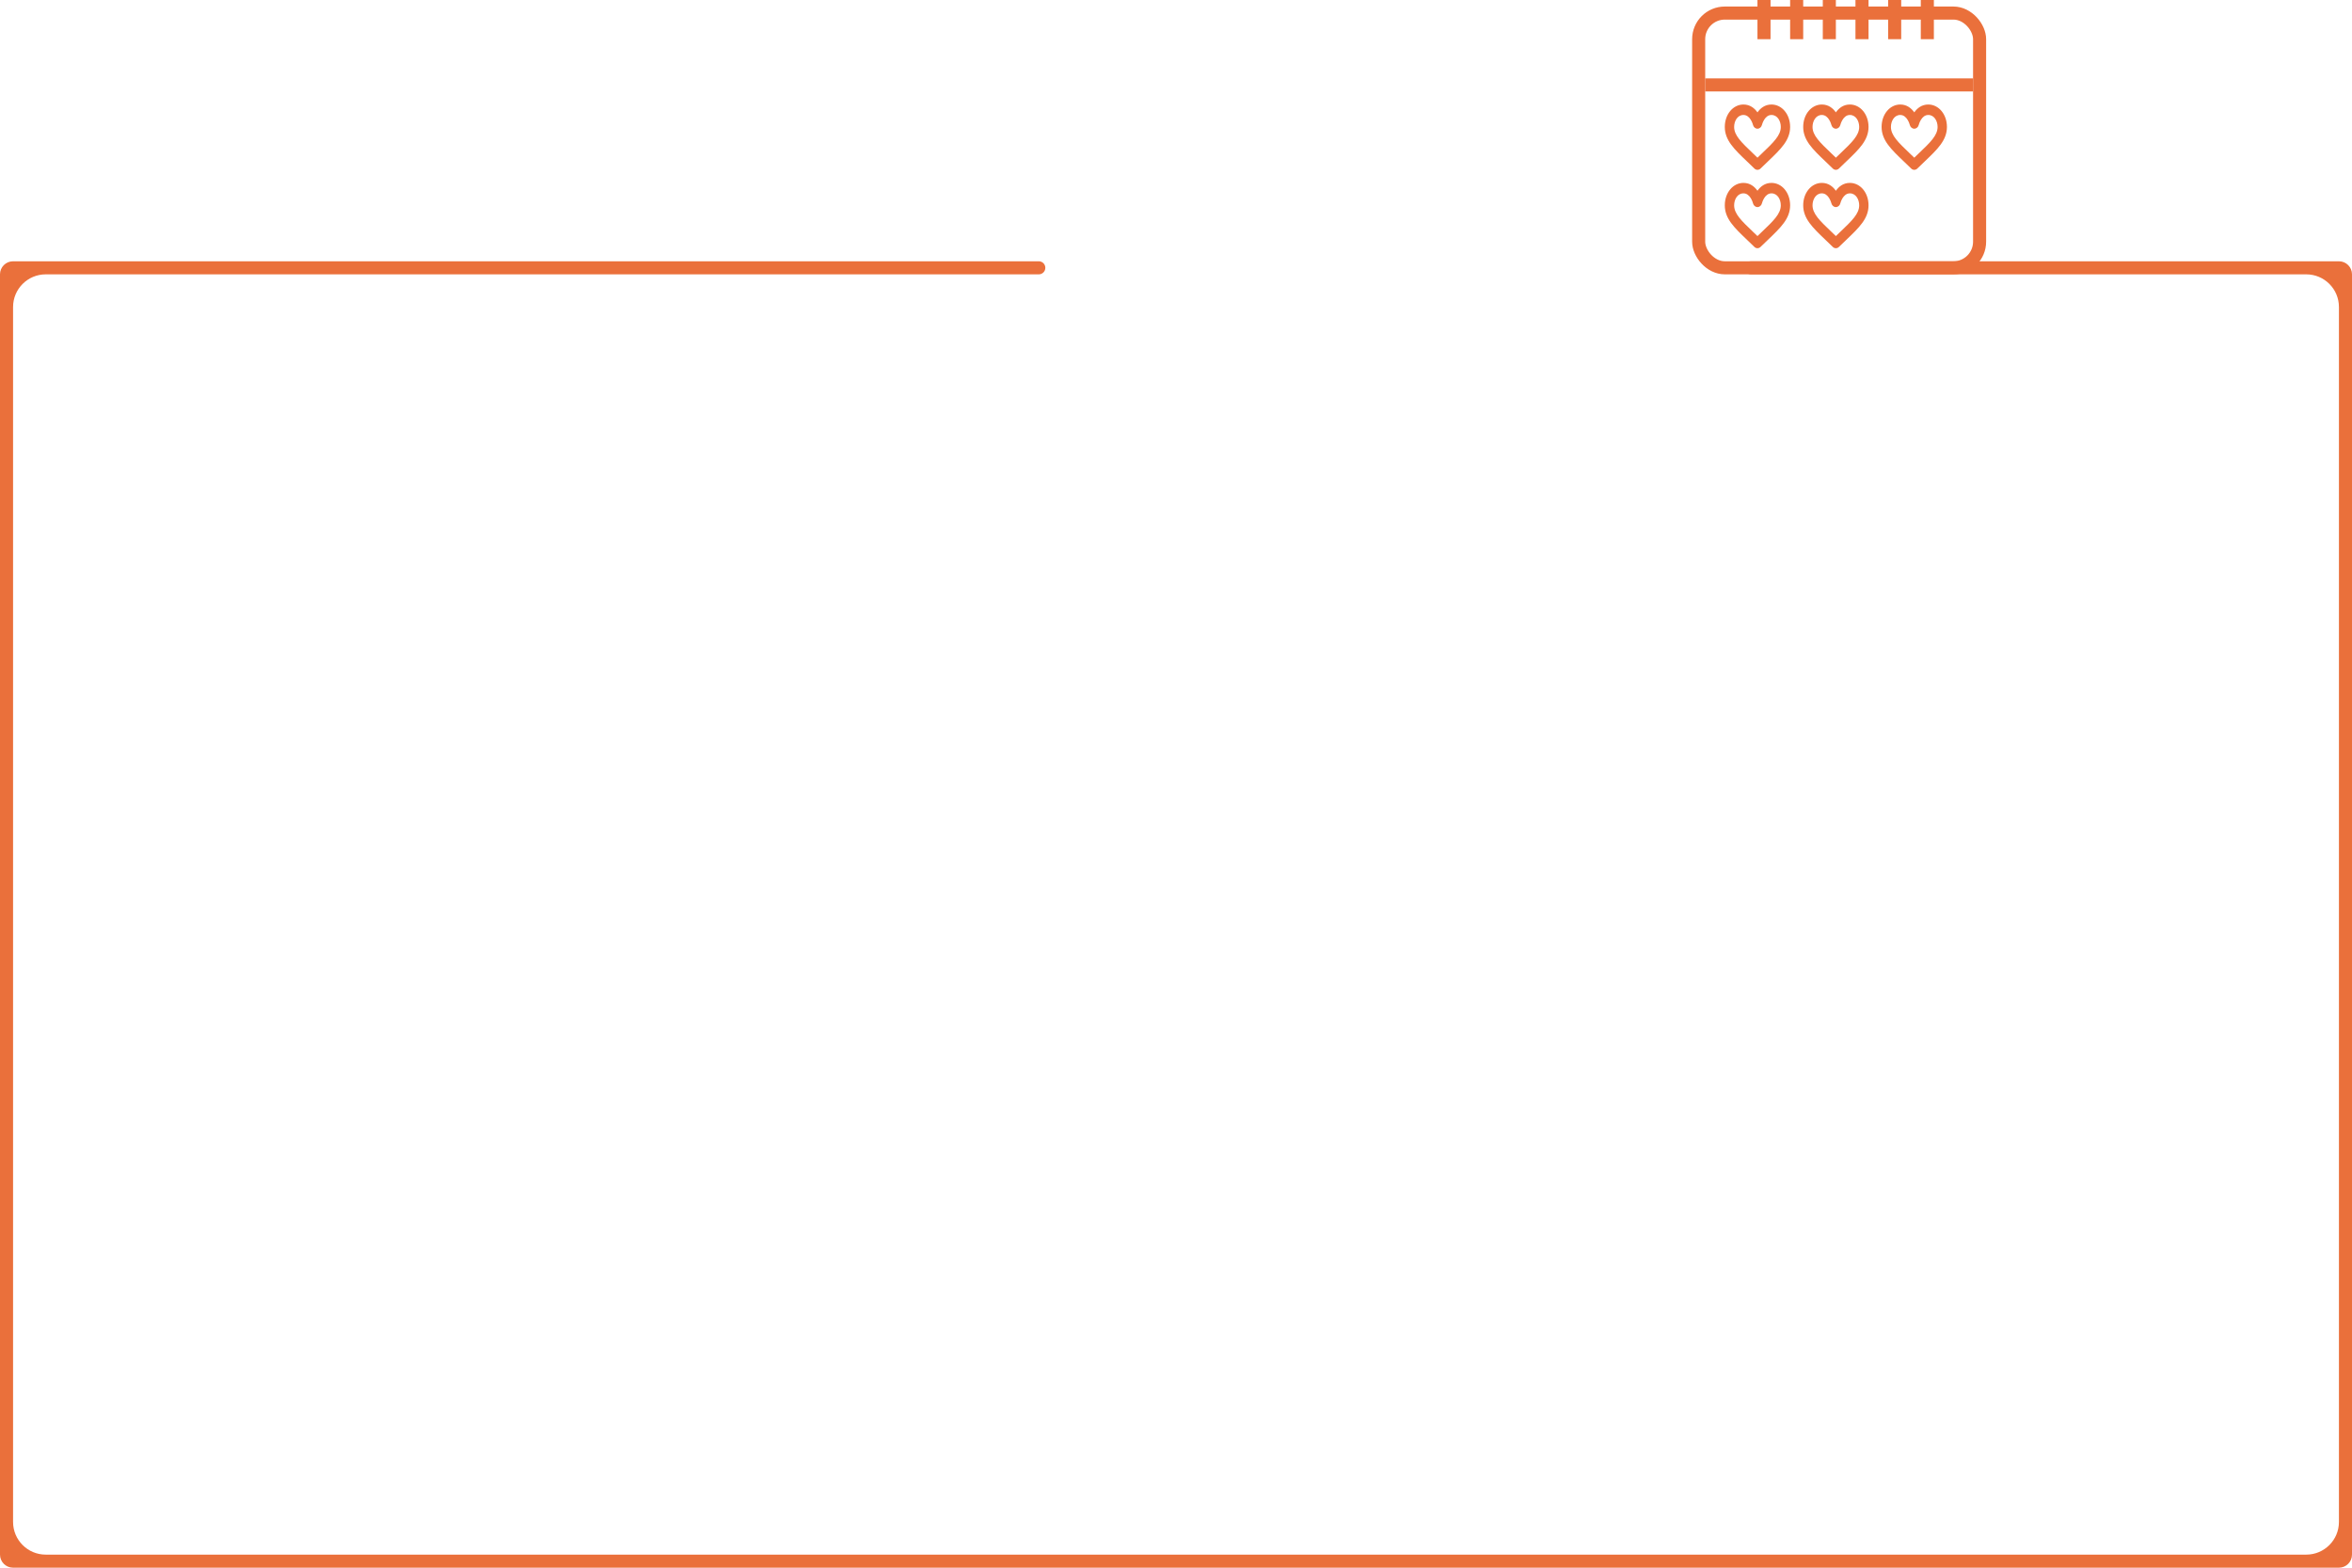 <?xml version="1.0" encoding="UTF-8"?> <svg xmlns="http://www.w3.org/2000/svg" width="360" height="240" viewBox="0 0 360 240" fill="none"> <path fill-rule="evenodd" clip-rule="evenodd" d="M160 41C160 40.448 159.552 40 159 40H2V40C0.895 40 0 40.895 0 42V42V238V238C0 239.105 0.895 240 2 240V240H358V240C359.105 240 360 239.105 360 238V238V42V42C360 40.895 359.105 40 358 40V40H268C267.448 40 267 40.448 267 41V41C267 41.552 267.448 42 268 42H353C355.761 42 358 44.239 358 47V233C358 235.761 355.761 238 353 238H7C4.239 238 2 235.761 2 233V47C2 44.239 4.239 42 7 42H159C159.552 42 160 41.552 160 41V41Z" fill="#EA703B"></path> <rect x="260" y="2" width="43" height="39" rx="4" stroke="#EA703B" stroke-width="2"></rect> <line x1="302" y1="13" x2="261" y2="13" stroke="#EA703B" stroke-width="2"></line> <line x1="270" x2="270" y2="6" stroke="#EA703B" stroke-width="2"></line> <line x1="275" x2="275" y2="6" stroke="#EA703B" stroke-width="2"></line> <line x1="280" x2="280" y2="6" stroke="#EA703B" stroke-width="2"></line> <line x1="285" x2="285" y2="6" stroke="#EA703B" stroke-width="2"></line> <line x1="290" x2="290" y2="6" stroke="#EA703B" stroke-width="2"></line> <line x1="295" x2="295" y2="6" stroke="#EA703B" stroke-width="2"></line> <path d="M269 26C269.168 26 269.336 25.934 269.47 25.802C269.858 25.422 270.224 25.073 270.578 24.735C272.565 22.839 274 21.469 274 19.43C274 17.507 272.745 16 271.143 16C270.123 16 269.44 16.581 269 17.203C268.56 16.581 267.877 16 266.857 16C265.255 16 264 17.507 264 19.43C264 21.469 265.435 22.839 267.422 24.735C267.776 25.073 268.142 25.422 268.53 25.802C268.664 25.934 268.832 26 269 26ZM265.429 19.43C265.429 18.543 265.929 17.6 266.857 17.6C267.91 17.6 268.294 19.046 268.312 19.115C268.398 19.461 268.679 19.702 269 19.702C269.321 19.702 269.603 19.463 269.688 19.116C269.704 19.054 270.087 17.6 271.143 17.6C272.071 17.6 272.571 18.543 272.571 19.43C272.571 20.73 271.472 21.779 269.651 23.517C269.439 23.719 269.223 23.926 269 24.141C268.777 23.926 268.561 23.719 268.349 23.517C266.528 21.779 265.429 20.73 265.429 19.43V19.43Z" fill="#EA703B"></path> <path d="M281 26C281.168 26 281.336 25.934 281.47 25.802C281.858 25.422 282.224 25.073 282.578 24.735C284.565 22.839 286 21.469 286 19.43C286 17.507 284.745 16 283.143 16C282.123 16 281.44 16.581 281 17.203C280.56 16.581 279.877 16 278.857 16C277.255 16 276 17.507 276 19.43C276 21.469 277.435 22.839 279.422 24.735C279.776 25.073 280.142 25.422 280.53 25.802C280.664 25.934 280.832 26 281 26ZM277.429 19.43C277.429 18.543 277.929 17.6 278.857 17.6C279.91 17.6 280.294 19.046 280.312 19.115C280.398 19.461 280.679 19.702 281 19.702C281.321 19.702 281.603 19.463 281.688 19.116C281.704 19.054 282.087 17.6 283.143 17.6C284.071 17.6 284.571 18.543 284.571 19.43C284.571 20.73 283.472 21.779 281.651 23.517C281.439 23.719 281.223 23.926 281 24.141C280.777 23.926 280.561 23.719 280.349 23.517C278.528 21.779 277.429 20.73 277.429 19.43V19.43Z" fill="#EA703B"></path> <path d="M293 26C293.168 26 293.336 25.934 293.47 25.802C293.858 25.422 294.224 25.073 294.578 24.735C296.565 22.839 298 21.469 298 19.43C298 17.507 296.745 16 295.143 16C294.123 16 293.44 16.581 293 17.203C292.56 16.581 291.877 16 290.857 16C289.255 16 288 17.507 288 19.43C288 21.469 289.435 22.839 291.422 24.735C291.776 25.073 292.142 25.422 292.53 25.802C292.664 25.934 292.832 26 293 26ZM289.429 19.43C289.429 18.543 289.929 17.6 290.857 17.6C291.91 17.6 292.294 19.046 292.312 19.115C292.398 19.461 292.679 19.702 293 19.702C293.321 19.702 293.603 19.463 293.688 19.116C293.704 19.054 294.087 17.6 295.143 17.6C296.071 17.6 296.571 18.543 296.571 19.43C296.571 20.73 295.472 21.779 293.651 23.517C293.439 23.719 293.223 23.926 293 24.141C292.777 23.926 292.561 23.719 292.349 23.517C290.528 21.779 289.429 20.73 289.429 19.43V19.43Z" fill="#EA703B"></path> <path d="M269 38C269.168 38 269.336 37.934 269.47 37.802C269.858 37.422 270.224 37.073 270.578 36.735C272.565 34.839 274 33.469 274 31.43C274 29.507 272.745 28 271.143 28C270.123 28 269.44 28.581 269 29.203C268.56 28.581 267.877 28 266.857 28C265.255 28 264 29.507 264 31.43C264 33.469 265.435 34.839 267.422 36.735C267.776 37.073 268.142 37.422 268.53 37.802C268.664 37.934 268.832 38 269 38ZM265.429 31.43C265.429 30.543 265.929 29.6 266.857 29.6C267.91 29.6 268.294 31.046 268.312 31.115C268.398 31.461 268.679 31.702 269 31.702C269.321 31.702 269.603 31.463 269.688 31.116C269.704 31.054 270.087 29.6 271.143 29.6C272.071 29.6 272.571 30.543 272.571 31.43C272.571 32.73 271.472 33.779 269.651 35.517C269.439 35.719 269.223 35.926 269 36.141C268.777 35.926 268.561 35.719 268.349 35.517C266.528 33.779 265.429 32.73 265.429 31.43V31.43Z" fill="#EA703B"></path> <path d="M281 38C281.168 38 281.336 37.934 281.47 37.802C281.858 37.422 282.224 37.073 282.578 36.735C284.565 34.839 286 33.469 286 31.43C286 29.507 284.745 28 283.143 28C282.123 28 281.44 28.581 281 29.203C280.56 28.581 279.877 28 278.857 28C277.255 28 276 29.507 276 31.43C276 33.469 277.435 34.839 279.422 36.735C279.776 37.073 280.142 37.422 280.53 37.802C280.664 37.934 280.832 38 281 38ZM277.429 31.43C277.429 30.543 277.929 29.6 278.857 29.6C279.91 29.6 280.294 31.046 280.312 31.115C280.398 31.461 280.679 31.702 281 31.702C281.321 31.702 281.603 31.463 281.688 31.116C281.704 31.054 282.087 29.6 283.143 29.6C284.071 29.6 284.571 30.543 284.571 31.43C284.571 32.73 283.472 33.779 281.651 35.517C281.439 35.719 281.223 35.926 281 36.141C280.777 35.926 280.561 35.719 280.349 35.517C278.528 33.779 277.429 32.73 277.429 31.43V31.43Z" fill="#EA703B"></path> </svg> 